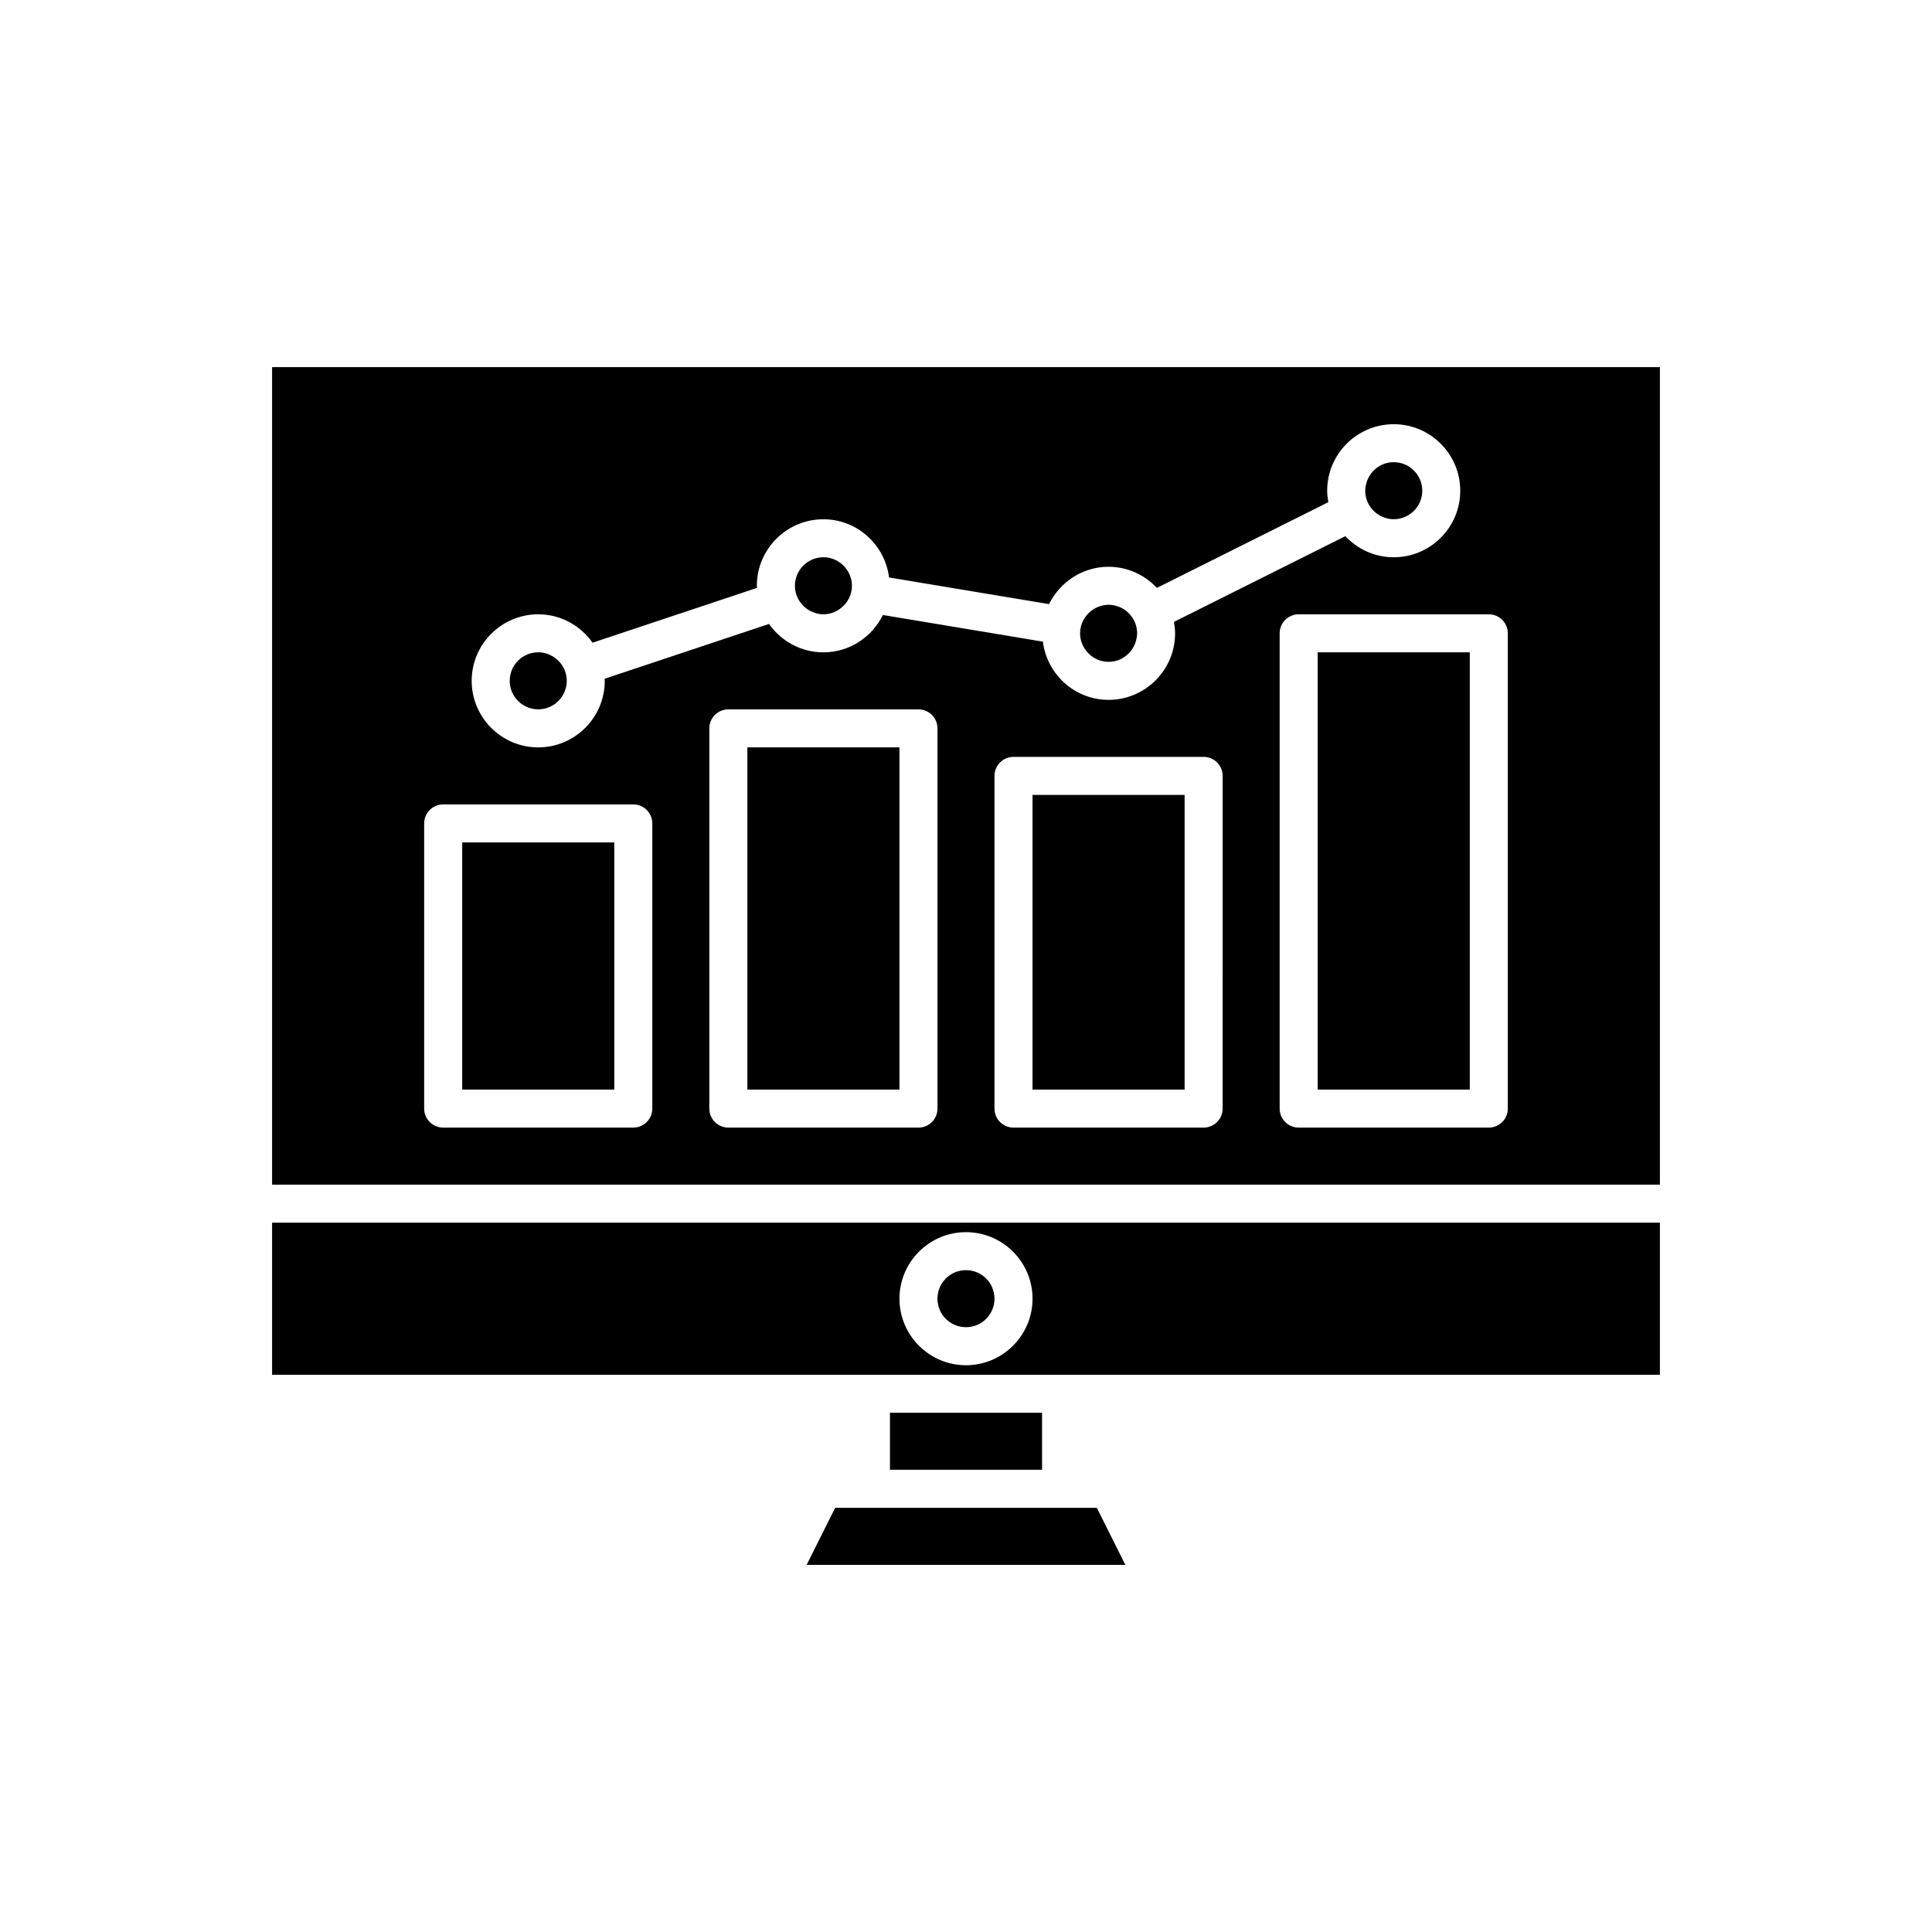 <?xml version="1.0" encoding="UTF-8"?>
<!-- Uploaded to: ICON Repo, www.svgrepo.com, Generator: ICON Repo Mixer Tools -->
<svg fill="#000000" width="800px" height="800px" version="1.1" viewBox="144 144 512 512" xmlns="http://www.w3.org/2000/svg">
 <g>
  <path d="m437.79 319.39c3.469 0 6.367-2.359 7.254-5.551 0.176-0.645 0.301-1.309 0.301-2.008 0-3.188-1.992-5.91-4.793-7.016-0.855-0.34-1.785-0.543-2.762-0.543-1.773 0-3.387 0.641-4.68 1.668-1.738 1.387-2.879 3.5-2.879 5.891 0 1.492 0.449 2.875 1.199 4.047 1.344 2.106 3.684 3.512 6.359 3.512z"/>
  <path d="m493.2 316.87h40.305v115.88h-40.305z"/>
  <path d="m342.06 342.06h40.305v90.688h-40.305z"/>
  <path d="m417.63 354.66h40.305v78.09h-40.305z"/>
  <path d="m216.11 508.32h367.78v-40.305h-367.78zm183.89-37.785c9.723 0 17.633 7.91 17.633 17.633 0 9.723-7.914 17.633-17.633 17.633-9.723 0-17.633-7.91-17.633-17.633-0.004-9.723 7.91-17.633 17.633-17.633z"/>
  <path d="m266.49 367.25h40.305v65.496h-40.305z"/>
  <path d="m216.11 457.94h367.78v-216.64h-367.78zm176.33-20.152c0 2.785-2.254 5.039-5.039 5.039h-50.383c-2.781 0-5.039-2.254-5.039-5.039v-100.76c0-2.785 2.254-5.039 5.039-5.039h50.383c2.781 0 5.039 2.254 5.039 5.039zm75.57 0c0 2.785-2.254 5.039-5.039 5.039h-50.383c-2.781 0-5.039-2.254-5.039-5.039l0.004-88.168c0-2.785 2.254-5.039 5.039-5.039h50.383c2.781 0 5.039 2.254 5.039 5.039zm75.574-125.95v125.95c0 2.785-2.254 5.039-5.039 5.039h-50.383c-2.781 0-5.039-2.254-5.039-5.039v-125.95c0-2.785 2.254-5.039 5.039-5.039h50.383c2.781 0 5.039 2.254 5.039 5.039zm-256.95-5.039c5.957 0 11.211 2.988 14.402 7.523l43.59-14.531c-0.004-0.184-0.055-0.359-0.055-0.547 0-9.723 7.91-17.633 17.633-17.633 8.965 0 16.309 6.754 17.41 15.426l42.395 7.066c2.879-5.84 8.836-9.898 15.77-9.898 5.059 0 9.594 2.172 12.812 5.594l45.434-22.715c-0.176-0.992-0.309-1.996-0.309-3.031 0-9.723 7.91-17.633 17.633-17.633 9.723 0 17.633 7.91 17.633 17.633s-7.91 17.633-17.633 17.633c-5.059 0-9.594-2.172-12.812-5.594l-45.434 22.715c0.176 0.988 0.309 1.992 0.309 3.031 0 9.723-7.91 17.633-17.633 17.633-8.965 0-16.309-6.754-17.41-15.426l-42.395-7.066c-2.879 5.836-8.832 9.898-15.77 9.898-5.957 0-11.207-2.988-14.402-7.523l-43.59 14.527c0.008 0.188 0.055 0.363 0.055 0.551 0 9.723-7.91 17.633-17.633 17.633s-17.633-7.91-17.633-17.633c0-9.719 7.91-17.633 17.633-17.633zm-30.227 55.418c0-2.785 2.254-5.039 5.039-5.039h50.383c2.781 0 5.039 2.254 5.039 5.039v75.57c0 2.785-2.254 5.039-5.039 5.039h-50.383c-2.781 0-5.039-2.254-5.039-5.039z"/>
  <path d="m286.64 331.98c3.102 0 5.766-1.879 6.93-4.559 0.402-0.922 0.629-1.934 0.629-3 0-2.812-1.562-5.242-3.848-6.543-1.102-0.625-2.356-1.012-3.711-1.012-4.168 0-7.559 3.391-7.559 7.559 0.004 4.164 3.391 7.555 7.559 7.555z"/>
  <path d="m358.51 305.78c1.102 0.625 2.352 1.012 3.703 1.012 1.773 0 3.387-0.641 4.68-1.668 1.742-1.387 2.879-3.496 2.879-5.887 0-1.492-0.449-2.875-1.199-4.047-1.34-2.106-3.684-3.512-6.359-3.512-3.102 0-5.766 1.879-6.93 4.559-0.398 0.922-0.625 1.934-0.625 3 0 2.812 1.562 5.242 3.852 6.543z"/>
  <path d="m510.59 281.06c0.859 0.34 1.789 0.539 2.766 0.539 4.168 0 7.559-3.391 7.559-7.559s-3.391-7.559-7.559-7.559c-3.469 0-6.367 2.359-7.254 5.551-0.176 0.648-0.305 1.312-0.305 2.012 0 3.188 1.992 5.906 4.793 7.016z"/>
  <path d="m407.55 488.16c0 4.176-3.383 7.559-7.555 7.559-4.176 0-7.559-3.383-7.559-7.559 0-4.172 3.383-7.555 7.559-7.555 4.172 0 7.555 3.383 7.555 7.555"/>
  <path d="m365.33 543.59-7.559 15.113h84.457l-7.559-15.113z"/>
  <path d="m379.85 518.39h40.305v15.113h-40.305z"/>
 </g>
</svg>